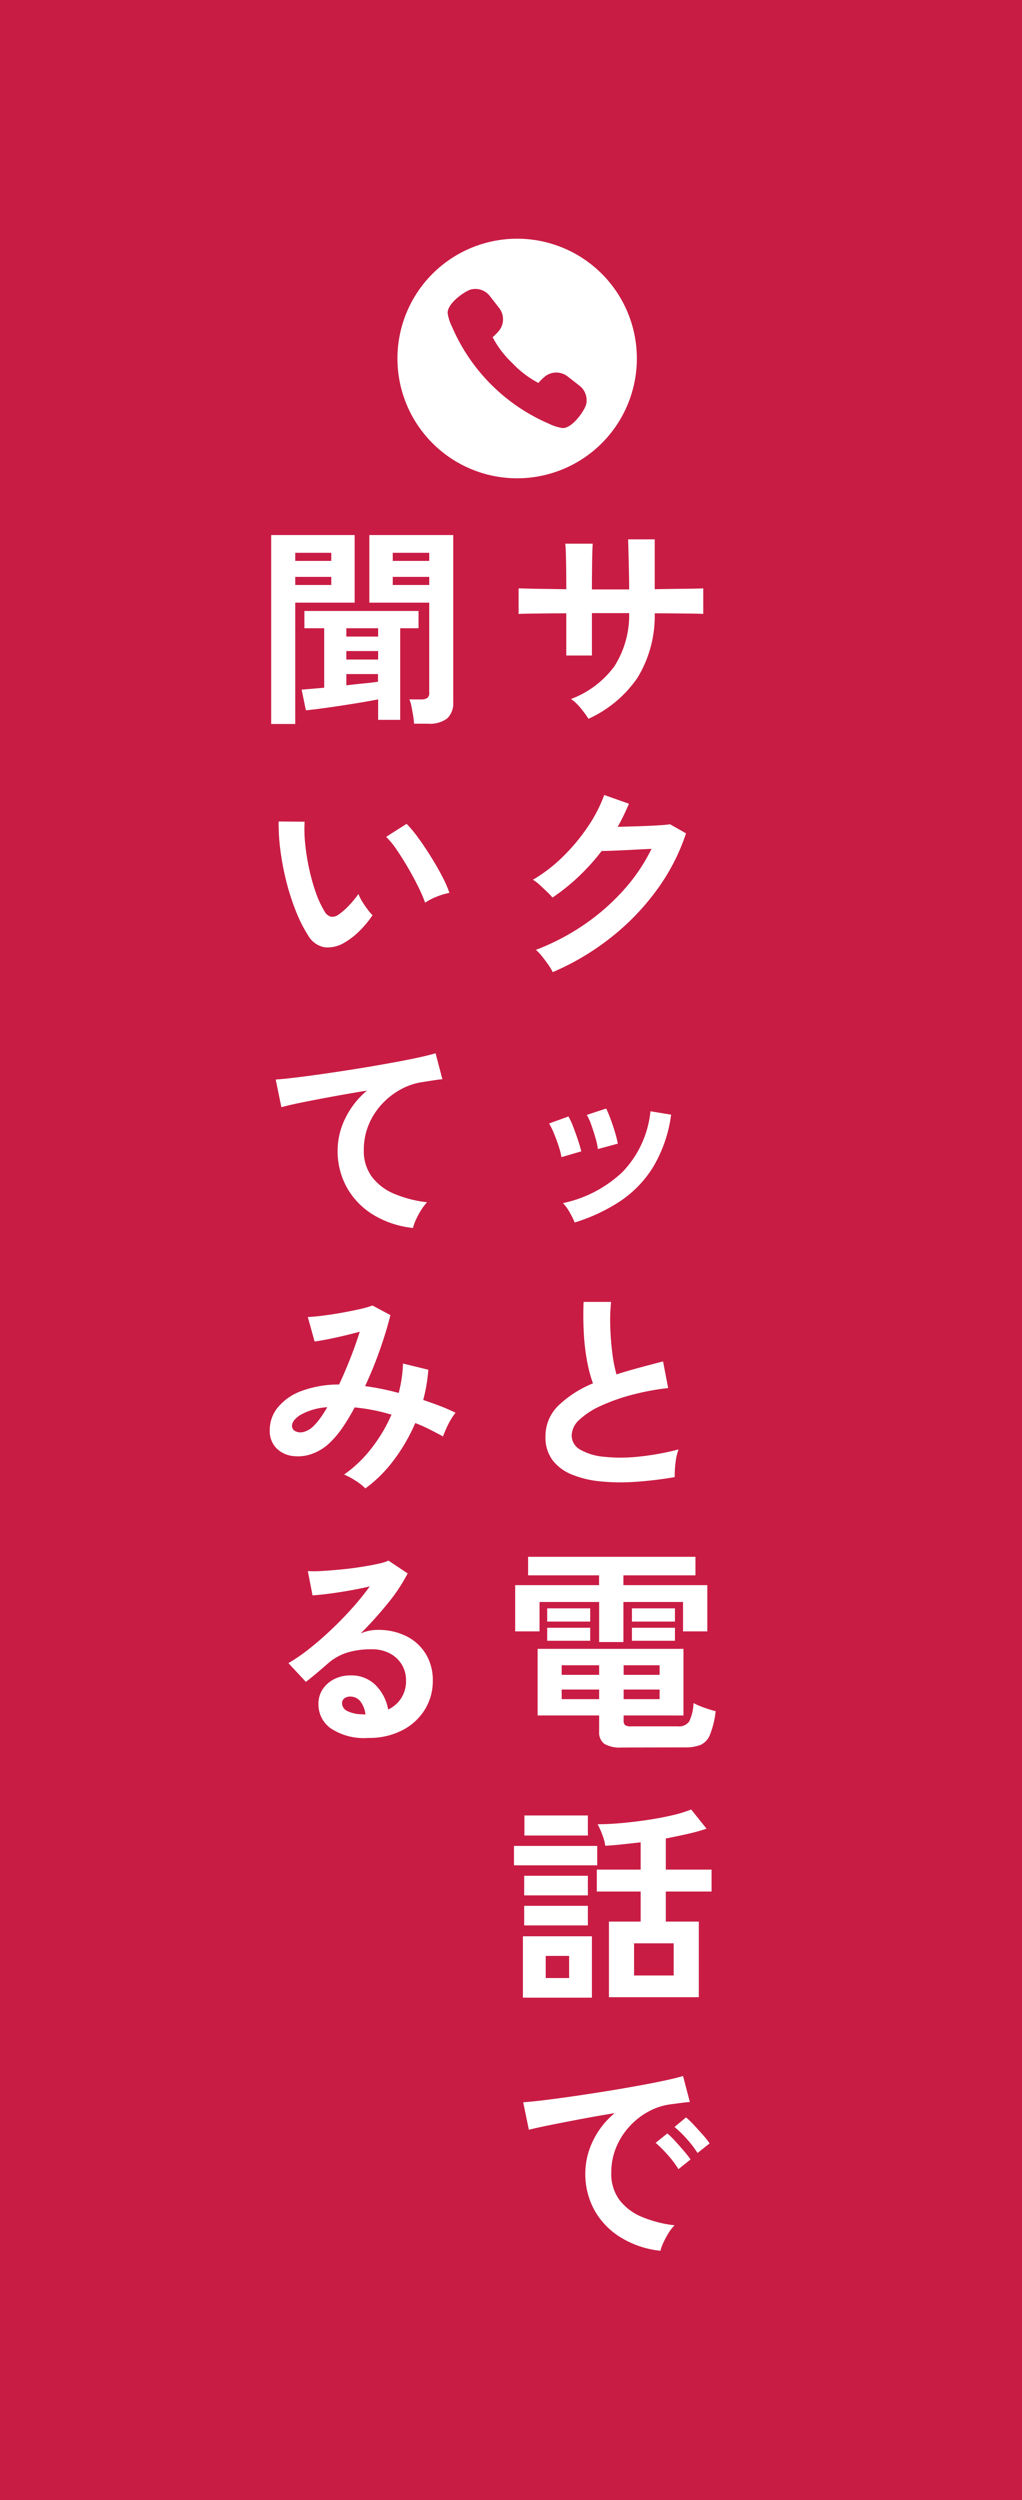 <svg xmlns="http://www.w3.org/2000/svg" width="72" height="176"><defs><style>.cls-2{fill:#fff}</style></defs><g id="ftr_bnr_text_01" transform="translate(2165 -494.433)"><path id="bg" d="M0 0h72v176H0Z" transform="translate(-2165 494.433)" style="fill:#c91c44"/><g id="ftr_bnr_text_01-2" data-name="ftr_bnr_text_01" transform="translate(-55 10)"><g id="text" transform="translate(-2965.433 389)"><path id="text02" class="cls-2" d="M-1.635.735A7.027 7.027 0 0 0-2.175 0a3.506 3.506 0 0 0-.69-.66 6.7 6.7 0 0 0 3.053-2.3A6.7 6.7 0 0 0 1.23-6.705h-2.625v2.985H-3.2v-2.97q-.735 0-1.418.007l-1.2.015q-.517.008-.742.023v-1.8q.165 0 .668.015t1.215.023q.712.008 1.477.023 0-.69-.007-1.335t-.022-1.148q-.015-.5-.045-.727h1.935q-.015.225-.03.735T-1.387-9.7q-.008.653-.008 1.328H1.23q0-.525-.015-1.2t-.03-1.313q-.015-.637-.03-1.012H3.03v3.51q.735-.015 1.417-.023l1.215-.015q.532-.007.788-.023v1.8q-.24-.015-.773-.023l-1.222-.012q-.69-.007-1.425-.007a8.357 8.357 0 0 1-1.215 4.538A8.4 8.4 0 0 1-1.635.735Zm-2.52 17.835a3.615 3.615 0 0 0-.315-.525q-.21-.3-.443-.593A3.264 3.264 0 0 0-5.34 17a16.093 16.093 0 0 0 3.383-1.763A15.4 15.4 0 0 0 .833 12.8a12.615 12.615 0 0 0 1.972-2.91q-.63.03-1.342.067t-1.3.06q-.585.023-.87.023a15.225 15.225 0 0 1-1.612 1.792A14.5 14.5 0 0 1-4.17 13.32a5.055 5.055 0 0 0-.382-.4q-.248-.24-.51-.48a3.123 3.123 0 0 0-.487-.375 10.7 10.7 0 0 0 2.1-1.613 13.484 13.484 0 0 0 1.755-2.1A10.385 10.385 0 0 0-.525 6.1l1.74.615q-.18.42-.375.825t-.42.8q.645-.015 1.4-.038t1.388-.06q.63-.038.9-.082l1.127.64a14.424 14.424 0 0 1-2.077 4.01 17.093 17.093 0 0 1-3.24 3.345 18.049 18.049 0 0 1-4.073 2.415Zm1.545 17.625a5.092 5.092 0 0 0-.36-.728 3.144 3.144 0 0 0-.465-.637 8.668 8.668 0 0 0 4.193-2.19 7.187 7.187 0 0 0 1.972-4.275l1.455.24a9.609 9.609 0 0 1-1.253 3.66 7.861 7.861 0 0 1-2.324 2.423 12.483 12.483 0 0 1-3.218 1.507Zm-.93-4.6a5.047 5.047 0 0 0-.195-.765q-.15-.465-.338-.915a4.953 4.953 0 0 0-.338-.69l1.365-.495a5.13 5.13 0 0 1 .33.72q.18.465.338.938t.233.8Zm2.565-.57a4.621 4.621 0 0 0-.165-.773q-.135-.473-.3-.93a3.8 3.8 0 0 0-.315-.7l1.365-.45a7.694 7.694 0 0 1 .307.735q.173.465.315.938a7.526 7.526 0 0 1 .2.8ZM4.44 54.12a27.315 27.315 0 0 1-2.745.33 14.622 14.622 0 0 1-2.49-.03 7.077 7.077 0 0 1-2.025-.487 3.2 3.2 0 0 1-1.358-1.02 2.643 2.643 0 0 1-.488-1.627 2.993 2.993 0 0 1 .908-2.2A7.741 7.741 0 0 1-1.32 47.52a9.691 9.691 0 0 1-.412-1.553 15.167 15.167 0 0 1-.233-1.98q-.06-1.073-.015-2.2h1.935A12.731 12.731 0 0 0-.1 43.568q.03.952.142 1.822a10.368 10.368 0 0 0 .293 1.5q.75-.24 1.582-.465t1.7-.45l.36 1.875a17.629 17.629 0 0 0-2.535.472 13.436 13.436 0 0 0-2.175.765 5.634 5.634 0 0 0-1.523.975 1.544 1.544 0 0 0-.564 1.118 1.14 1.14 0 0 0 .6 1.005 4.047 4.047 0 0 0 1.65.5 11.351 11.351 0 0 0 2.407 0 18.493 18.493 0 0 0 2.873-.515 3.8 3.8 0 0 0-.217.96 6.7 6.7 0 0 0-.053.99ZM.705 73.155a2.158 2.158 0 0 1-1.23-.262 1 1 0 0 1-.36-.863V70.9H-5.22v-4.69H5.055v4.69H.84v.39a.371.371 0 0 0 .1.285.681.681 0 0 0 .428.09h3.3a.865.865 0 0 0 .788-.338 3.2 3.2 0 0 0 .307-1.3 5.277 5.277 0 0 0 .75.322 7.192 7.192 0 0 0 .81.248 6.305 6.305 0 0 1-.4 1.657 1.3 1.3 0 0 1-.667.72 3.02 3.02 0 0 1-1.125.173Zm-1.59-7.425v-2.82h-4.2v2.07H-6.8v-3.255h5.91v-.69h-5V59.73H5.9v1.305H.825v.69h5.91v3.255h-1.71v-2.07h-4.2v2.82Zm-3.66-1.44v-.93h3.03v.93Zm5.97 0v-.93h3.03v.93Zm-5.97 1.35v-.915h3.03v.915Zm5.97 0v-.915h3.03v.915Zm-4.95 4.11h2.64v-.675h-2.64Zm0-1.71h2.64v-.675h-2.64ZM.84 69.75h2.535v-.675H.84Zm0-1.71h2.535v-.675H.84ZM-.195 90.735V85.41H2.04v-2.115h-3.09V81.75h3.09v-1.92q-.66.075-1.3.143t-1.193.1a3.279 3.279 0 0 0-.2-.75 5.809 5.809 0 0 0-.338-.765q.765 0 1.673-.082t1.823-.218q.915-.135 1.725-.323a9.222 9.222 0 0 0 1.37-.415l1.08 1.35q-.585.2-1.328.368t-1.542.322v2.19h3.225v1.545H3.81v2.115h2.325v5.325Zm-6.06.03v-4.32h4.86v4.32Zm-.63-9.315v-1.365h5.865v1.365Zm8.46 7.755h2.79V86.94h-2.79ZM-6.15 79.35v-1.41h4.47v1.41Zm-.015 6.33V84.3h4.485v1.38Zm0-2.115v-1.38h4.485v1.38Zm1.515 5.82H-3v-1.56h-1.65Zm8.085 19.2a6.679 6.679 0 0 1-2.76-.915 5.281 5.281 0 0 1-1.867-1.9 5.292 5.292 0 0 1-.668-2.67 5.252 5.252 0 0 1 .517-2.205 5.723 5.723 0 0 1 1.552-2q-1.2.195-2.392.42t-2.16.42q-.967.195-1.493.33l-.4-1.935q.495-.03 1.372-.135t1.98-.262q1.1-.158 2.28-.345T1.673 97q1.1-.195 1.98-.382t1.372-.337l.48 1.83q-.24.015-.578.06t-.757.1a4.48 4.48 0 0 0-1.575.51 5.112 5.112 0 0 0-1.342 1.05 5.014 5.014 0 0 0-.937 1.47A4.58 4.58 0 0 0-.03 103.1a3.069 3.069 0 0 0 .585 1.92 3.837 3.837 0 0 0 1.6 1.192 8.362 8.362 0 0 0 2.273.578 3.134 3.134 0 0 0-.435.563 5.532 5.532 0 0 0-.36.675 2.81 2.81 0 0 0-.198.557Zm2.61-6.885a6.9 6.9 0 0 0-.758-.99 7.758 7.758 0 0 0-.863-.84l.81-.675a5.5 5.5 0 0 1 .547.525q.322.345.637.7a5.18 5.18 0 0 1 .48.608ZM4.7 102.84a6.693 6.693 0 0 0-.75-1 8.573 8.573 0 0 0-.855-.855l.825-.66a5.039 5.039 0 0 1 .54.525q.315.345.622.705a7.629 7.629 0 0 1 .473.6Z" transform="translate(898.528 145.3)"/><path id="text01" class="cls-2" d="M3.63 1.08A5.729 5.729 0 0 0 3.563.5Q3.51.18 3.45-.128a2.245 2.245 0 0 0-.15-.5h.825a.756.756 0 0 0 .435-.1.427.427 0 0 0 .14-.372v-6.34H.48v-4.76h5.91V-.45A1.471 1.471 0 0 1 5.97.705a2 2 0 0 1-1.35.375Zm-10.065.02v-13.3h5.88v4.76H-4.74V1.1ZM1.1.81V-.63q-.54.105-1.26.225t-1.463.232Q-2.37-.06-3 .023t-.99.113l-.3-1.455q.24-.015.66-.053l.93-.082V-5.64h-1.395v-1.215h8.04v1.215h-1.29V.81Zm-2.24-2.43q.645-.08 1.23-.135t1-.12v-.54h-2.23Zm3.27-7.065H4.7v-.57H2.13Zm0-1.695H4.7v-.57H2.13Zm-6.87 1.695h2.54v-.57h-2.54Zm0-1.695h2.54v-.57h-2.54Zm3.6 6.945H1.1v-.6h-2.24Zm0-1.62H1.1v-.585h-2.24Zm-.12 21.54a2.3 2.3 0 0 1-1.41.337 1.7 1.7 0 0 1-1.17-.847 9.909 9.909 0 0 1-.855-1.7 16.449 16.449 0 0 1-.668-2.07 18.768 18.768 0 0 1-.42-2.19 14.242 14.242 0 0 1-.127-2.05l1.83.015a9.826 9.826 0 0 0 .045 1.6 15.624 15.624 0 0 0 .285 1.76 13.632 13.632 0 0 0 .465 1.642A6.721 6.721 0 0 0-2.7 14.25a.766.766 0 0 0 .457.413.712.712 0 0 0 .532-.128 4.534 4.534 0 0 0 .758-.66 6.938 6.938 0 0 0 .668-.81 2.6 2.6 0 0 0 .247.51q.172.285.375.555a4.115 4.115 0 0 0 .368.435 7.249 7.249 0 0 1-.923 1.11 5.124 5.124 0 0 1-1.042.81Zm5.67-2.805a9.979 9.979 0 0 0-.465-1.08q-.315-.645-.72-1.343t-.81-1.29a5.891 5.891 0 0 0-.75-.922l1.44-.915a8.524 8.524 0 0 1 .833 1.005q.457.63.9 1.343t.788 1.38a7.751 7.751 0 0 1 .494 1.132 4.9 4.9 0 0 0-.937.285 4.057 4.057 0 0 0-.773.405Zm-.855 22.9A6.746 6.746 0 0 1 .8 35.678a5.264 5.264 0 0 1-1.88-1.906 5.287 5.287 0 0 1-.675-2.677 5.142 5.142 0 0 1 .525-2.2A5.9 5.9 0 0 1 .315 26.91q-1.2.195-2.385.412t-2.153.413q-.967.195-1.493.345l-.4-1.95q.495-.03 1.372-.135t1.98-.263q1.1-.157 2.28-.345T1.793 25q1.1-.195 1.98-.382t1.373-.337l.48 1.83q-.225.015-.562.067t-.774.122a4.543 4.543 0 0 0-1.568.51 5.142 5.142 0 0 0-1.35 1.042 4.913 4.913 0 0 0-.937 1.458 4.58 4.58 0 0 0-.345 1.785A3.044 3.044 0 0 0 .675 33a3.838 3.838 0 0 0 1.6 1.193 8.363 8.363 0 0 0 2.272.577 3.7 3.7 0 0 0-.435.577 5.532 5.532 0 0 0-.36.675 2.81 2.81 0 0 0-.197.563ZM.2 54.915a3.72 3.72 0 0 0-.7-.548 4.768 4.768 0 0 0-.8-.428A8.787 8.787 0 0 0 .623 52.1a10.913 10.913 0 0 0 1.417-2.375A13.078 13.078 0 0 0 .735 49.4q-.66-.127-1.29-.187a14.432 14.432 0 0 1-.8 1.342 7.055 7.055 0 0 1-.833 1.028 3.517 3.517 0 0 1-1.372.9 2.893 2.893 0 0 1-1.425.142 1.906 1.906 0 0 1-1.117-.577 1.749 1.749 0 0 1-.435-1.245 2.5 2.5 0 0 1 .57-1.59 3.9 3.9 0 0 1 1.655-1.153 7.582 7.582 0 0 1 2.662-.46q.4-.855.78-1.815t.675-1.9q-.555.15-1.162.292t-1.14.248q-.533.1-.878.15l-.48-1.725q.39-.015 1-.09t1.3-.195q.683-.12 1.29-.255a7.485 7.485 0 0 0 .968-.27l1.26.675q-.255 1.05-.72 2.385A28.271 28.271 0 0 1 .18 47.715q.57.075 1.162.195t1.208.285a9.868 9.868 0 0 0 .21-1.042 9 9 0 0 0 .09-1.028l1.785.435a11.57 11.57 0 0 1-.36 2.13q.6.2 1.178.42t1.1.48a3.888 3.888 0 0 0-.33.48 5.636 5.636 0 0 0-.323.623q-.142.323-.233.563-.465-.255-.952-.5a10.433 10.433 0 0 0-1-.442 12.593 12.593 0 0 1-1.485 2.572A9.468 9.468 0 0 1 .2 54.915Zm-5.16-4.32a.417.417 0 0 0 .255.307.835.835 0 0 0 .563.037 1.615 1.615 0 0 0 .728-.45 4.572 4.572 0 0 0 .45-.54 8.164 8.164 0 0 0 .48-.75 4.39 4.39 0 0 0-1.9.548q-.641.413-.581.853ZM.405 72.48a4.231 4.231 0 0 1-2.655-.68 2.068 2.068 0 0 1-.855-1.673 1.861 1.861 0 0 1 .315-1.1 2.115 2.115 0 0 1 .825-.7 2.475 2.475 0 0 1 1.1-.247 2.409 2.409 0 0 1 1.793.69 3.233 3.233 0 0 1 .877 1.71 2.168 2.168 0 0 0 .908-.78 2.207 2.207 0 0 0 .352-1.26 2.127 2.127 0 0 0-.3-1.125 2.151 2.151 0 0 0-.847-.787 2.649 2.649 0 0 0-1.273-.288 5.7 5.7 0 0 0-1.747.24 3.792 3.792 0 0 0-1.343.765q-.27.24-.713.615t-.832.675l-1.23-1.32a12.486 12.486 0 0 0 1.44-.99q.765-.6 1.545-1.335t1.485-1.522a19.539 19.539 0 0 0 1.26-1.553q-.645.15-1.4.285t-1.455.225q-.7.09-1.178.12l-.33-1.71a7.7 7.7 0 0 0 1.013-.007q.607-.038 1.313-.105t1.372-.172q.668-.1 1.2-.218A3.84 3.84 0 0 0 1.83 60l1.35.9a12.111 12.111 0 0 1-1.4 2.107A27.237 27.237 0 0 1-.135 65.13a2.63 2.63 0 0 1 .57-.187 2.931 2.931 0 0 1 .615-.067 4.417 4.417 0 0 1 2.055.45 3.355 3.355 0 0 1 1.358 1.253 3.526 3.526 0 0 1 .488 1.868 3.818 3.818 0 0 1-.562 2.04 4.017 4.017 0 0 1-1.584 1.453 5.059 5.059 0 0 1-2.4.54Zm-.2-1.65a1.807 1.807 0 0 0-.352-.915.889.889 0 0 0-.723-.345.67.67 0 0 0-.405.12.416.416 0 0 0-.165.36.611.611 0 0 0 .338.525 2.431 2.431 0 0 0 1.133.24.283.283 0 0 0 .09.015Z" transform="translate(880.973 145.3)"/></g><g id="ico" transform="translate(-2082 501.238)"><path id="icoimg" class="cls-2" d="M8.433 0a8.433 8.433 0 1 0 8.433 8.433A8.431 8.431 0 0 0 8.433 0Zm4.854 11.688c-.1.385-.936 1.642-1.637 1.642h-.029a3.384 3.384 0 0 1-.954-.308A13.033 13.033 0 0 1 3.845 6.2a3.19 3.19 0 0 1-.308-.957c-.032-.709 1.241-1.565 1.639-1.668a1.407 1.407 0 0 1 .316-.039 1.28 1.28 0 0 1 1.017.5l.659.846A1.289 1.289 0 0 1 7.1 6.544a4.6 4.6 0 0 1-.393.39A6.984 6.984 0 0 0 8.1 8.763a7.07 7.07 0 0 0 1.83 1.391 4.065 4.065 0 0 1 .39-.393 1.285 1.285 0 0 1 .872-.34 1.307 1.307 0 0 1 .793.271l.846.659a1.293 1.293 0 0 1 .457 1.337Z"/></g></g></g></svg>